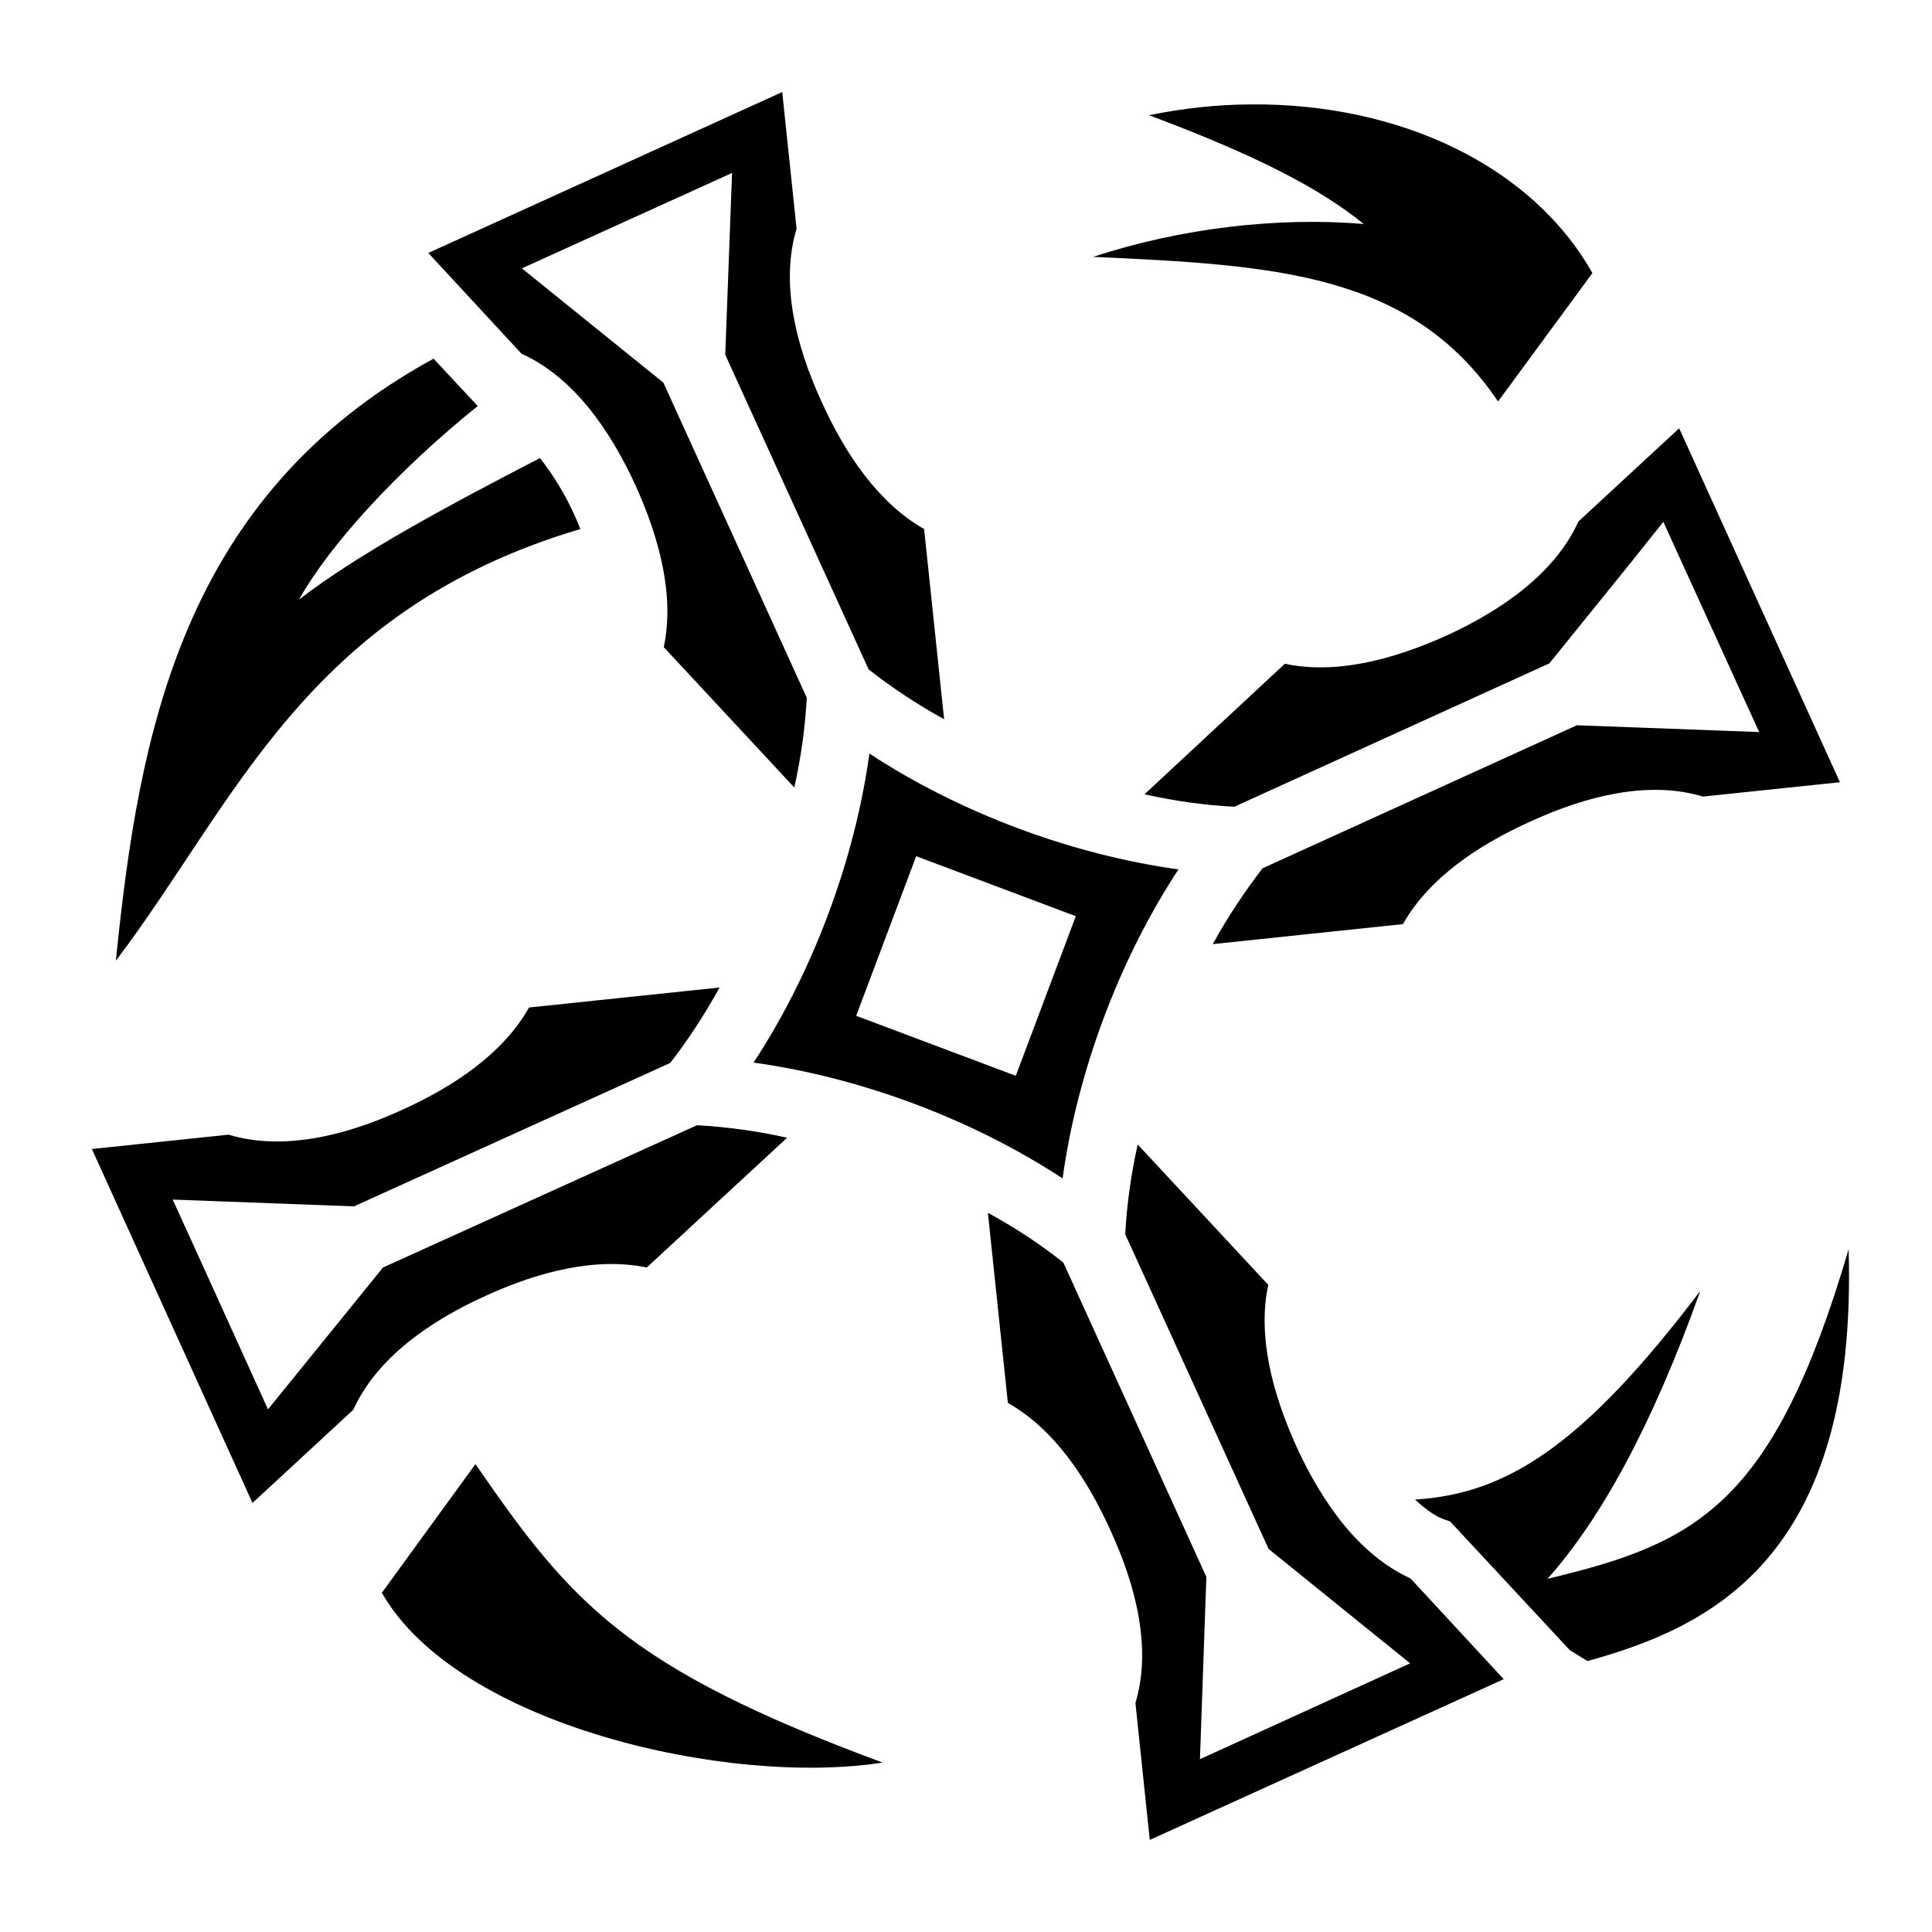 <svg xmlns="http://www.w3.org/2000/svg" viewBox="0 0 512 512"><path fill="#000" d="M207.3 24.39l-93.8 42.65 24.7 26.69c13.6 6.13 23.4 19.97 30.3 35.07 6.3 14 10.3 29.2 7.4 42.7l34.6 37.2c1.8-8.1 2.9-16.1 3.3-23.8l-38-83.5-37.5-30.28 42.5-19.29 13.2-6-1.8 48.18 38 83.39c6 4.7 12.7 9.2 20 13.2l-5.3-50.4c-12-6.8-20.9-19.8-27.2-33.8-6.9-15.03-10.9-31.5-6.6-45.78l-3.8-36.23zm124.6 3.28c-9 0-18.2.99-27.4 2.86 29 10.86 45.5 19.57 56.9 28.83-22.6-1.91-48.4 1.04-71.7 8.71C337.9 70.26 374 72.3 397 106.4l25-34.03c-16.1-28.57-51.2-44.93-90.1-44.7zm-217 67.38C48.03 131.6 36.77 194.7 30.71 254.6c31.96-42.2 50.37-92.8 123.09-114.4-.5-1.3-1.1-2.7-1.7-4-2.5-5.5-5.7-10.6-9-14.8-24.2 12.5-48.05 25.3-63.87 37.5 8.32-14.8 26.27-34.3 47.37-51.3l-11.7-12.55zM445 113.5l-26.7 24.7c-6.2 13.6-20 23.4-35.1 30.3-14 6.3-29.2 10.3-42.7 7.4l-37.2 34.6c8.1 1.8 16.1 2.9 23.8 3.3l83.5-38 21.1-26.1 9.1-11.4 25.4 55.7-48.3-1.8-83.3 37.9c-4.7 6.1-9.2 12.8-13.2 20.1l50.4-5.3c6.8-12.1 19.8-20.9 33.8-27.2 15-6.9 31.5-10.9 45.7-6.6l36.3-3.8-42.6-93.8zm-214.6 86.2c-3.9 28.3-15 58-30.7 81.9 28.3 3.9 58 15 81.9 30.7 3.9-28.3 15-58 30.7-81.9-28.3-3.9-58-15-81.9-30.7zm12.4 27.2l42.3 15.9-15.9 42.3-42.3-15.9 15.9-42.3zm-52.1 34.8l-50.5 5.3c-6.8 12.1-19.8 20.9-33.8 27.2-15.06 6.9-31.54 10.8-45.83 6.5l-36.22 3.8 42.56 93.8 26.72-24.7c6.15-13.6 20.07-23.4 35.07-30.2 14-6.4 29.2-10.3 42.7-7.5l37.2-34.4c-8.2-1.8-16.3-2.9-23.9-3.3l-83.2 37.7-30.48 37.6-19.24-42.4-6.02-13.2 48.05 1.8 83.79-38c4.7-6 9.1-12.8 13.1-20zm110.8 41.6c-1.8 8.1-2.9 16.1-3.3 23.8l38 83.4 37.5 30.3-55.7 25.4 1.7-48.3-37.9-83.3c-6-4.8-12.7-9.2-20-13.2l5.3 50.4c12.1 6.8 20.9 19.8 27.2 33.8 6.9 15 10.9 31.5 6.6 45.7l3.8 36.3 93.8-42.6-24.7-26.7c-13.6-6.2-23.4-20-30.3-35.1-6.3-14-10.3-29.2-7.4-42.7l-34.6-37.2zm188.4 27.8c-20 68-40.4 77.9-79.8 87.3 14-15.7 27.6-40.2 40.5-76.3-31.5 41.6-51.7 53.8-75.6 55.3 2.7 2.5 5.2 4.3 7.3 5.1l2 .7 31.7 34.1 4.7 2.9c32.1-8.9 71.7-26.8 69.2-109.1zM126 388l-24.8 34.1c19.9 35 91.7 51.4 132.7 45-68.1-25.2-82.6-42.4-107.9-79.1z"/></svg>